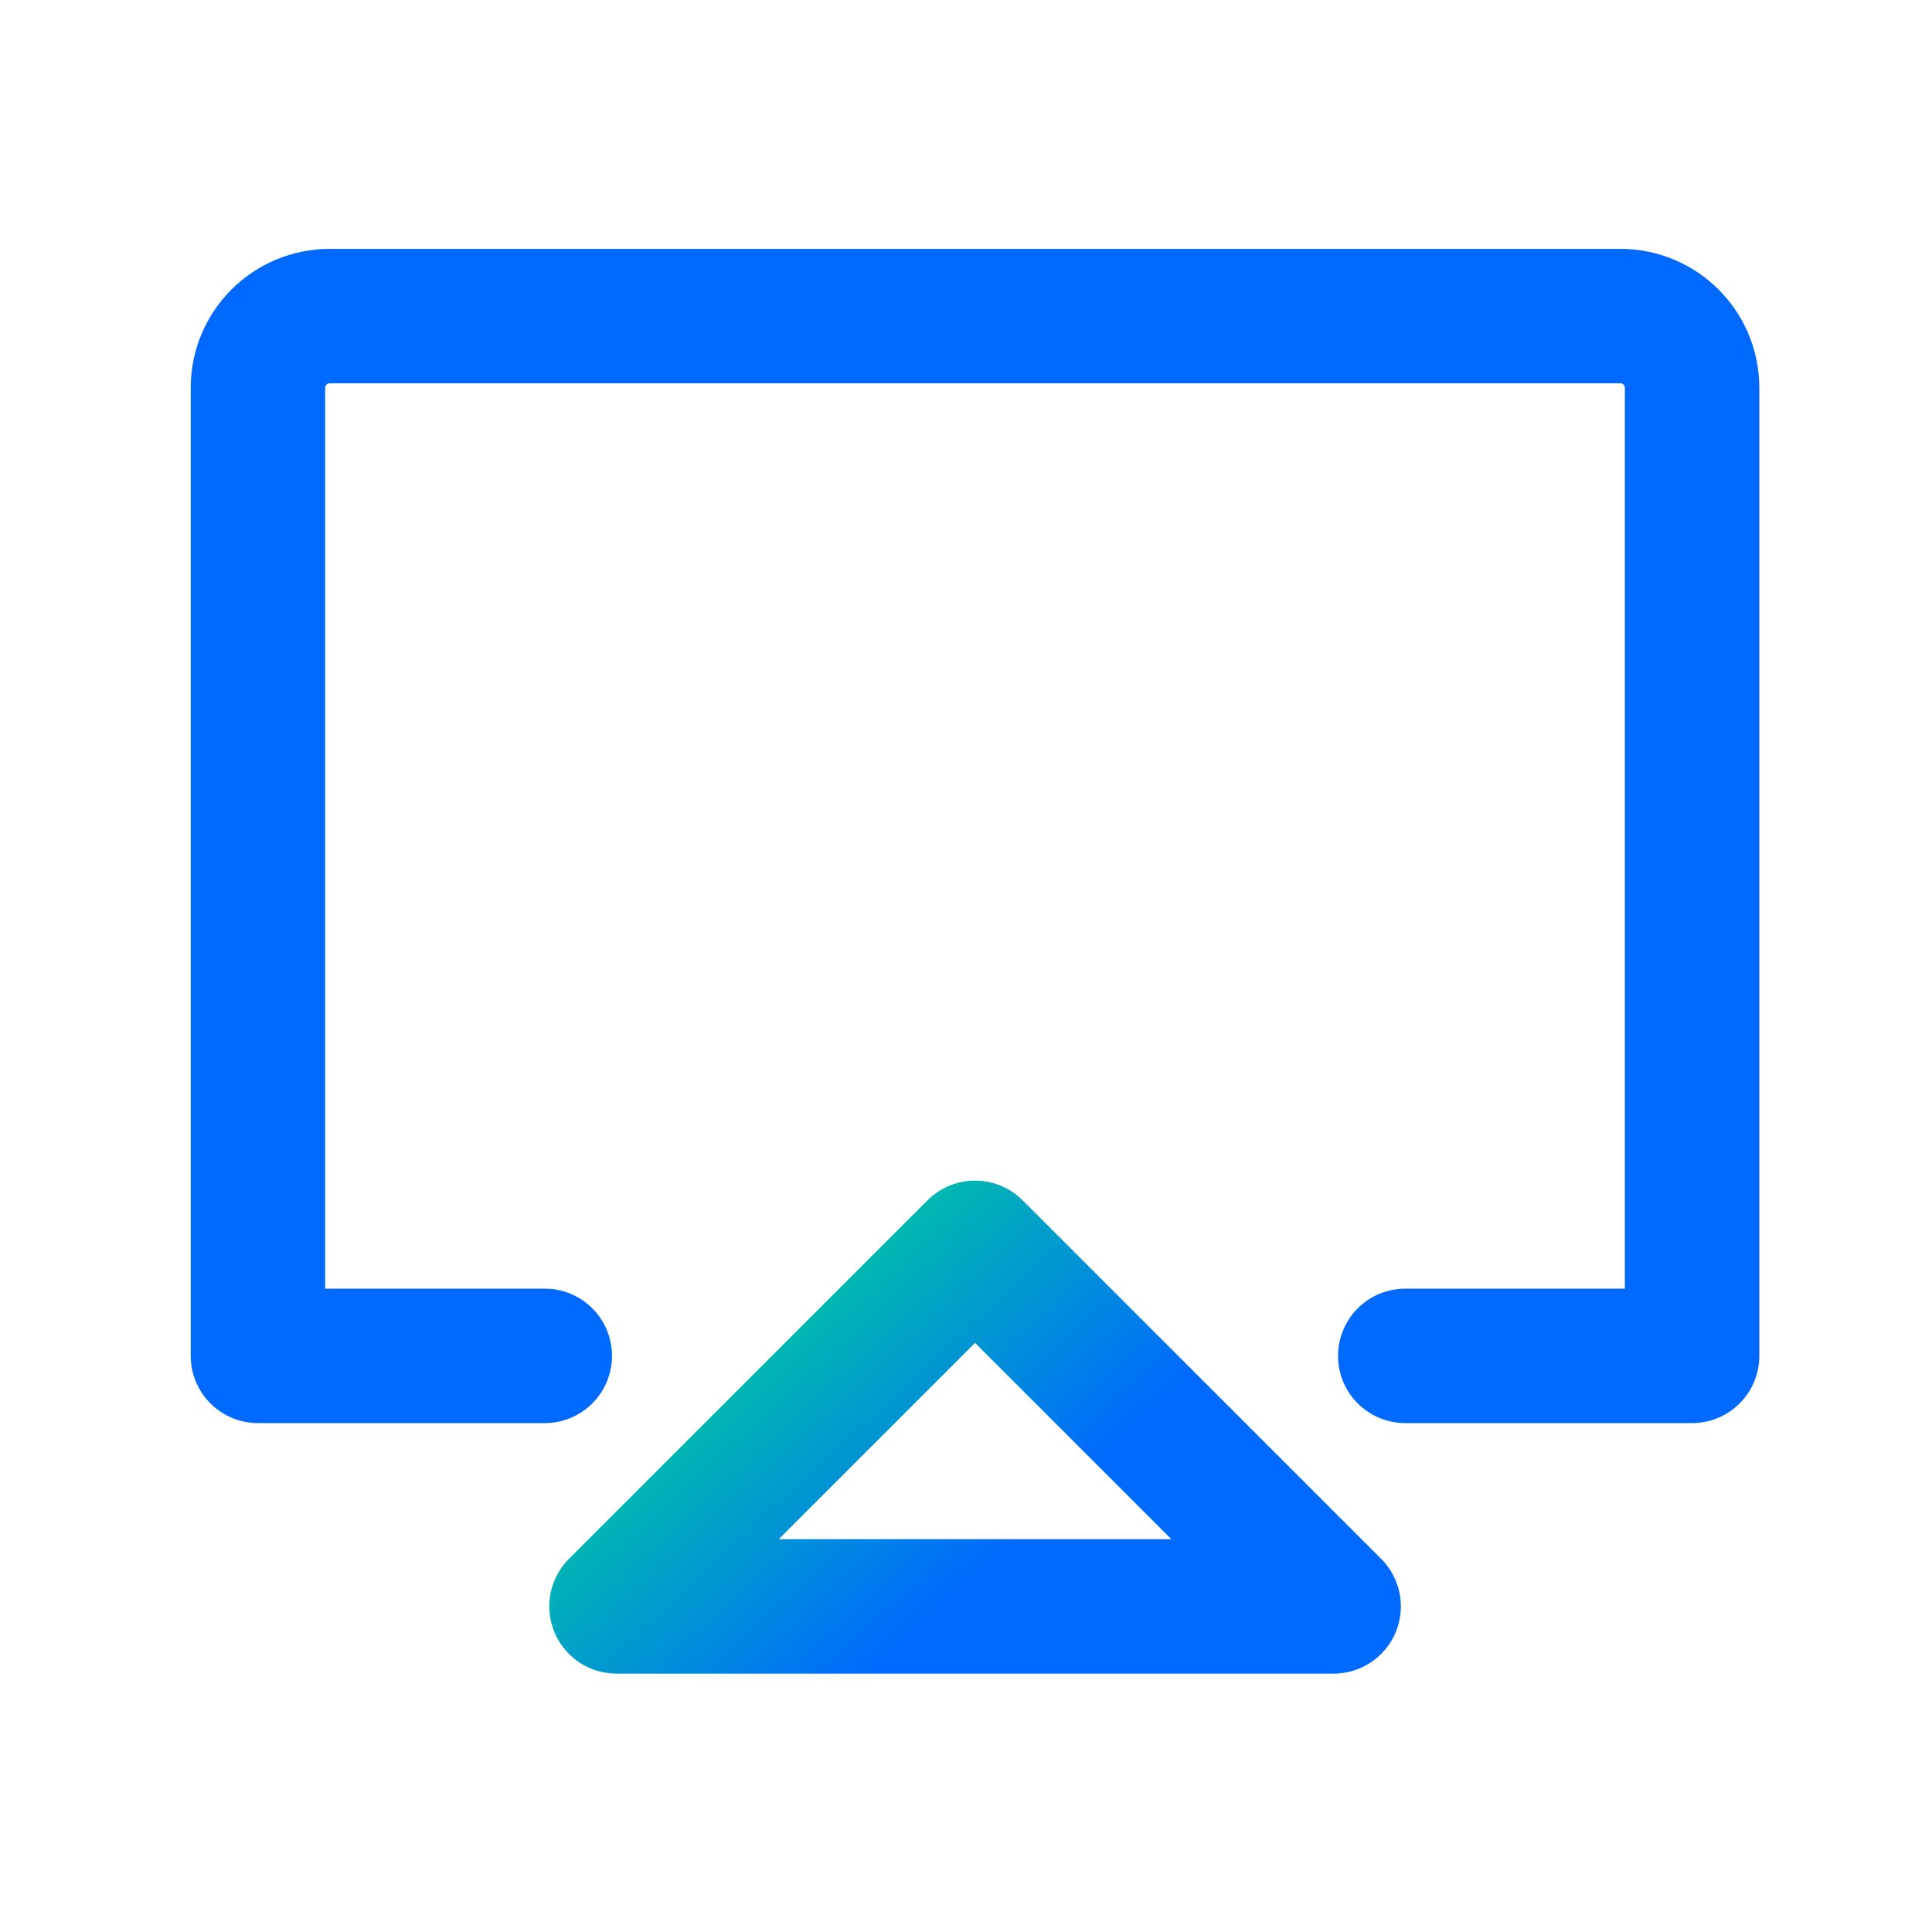 <svg width="39" height="39" viewBox="0 0 39 39" fill="none" xmlns="http://www.w3.org/2000/svg">
<g id="Frame">
<path id="Vector" d="M10.997 27.37H8.826H5.207V7.828C5.207 7.029 5.855 6.381 6.655 6.381H32.71C33.509 6.381 34.157 7.029 34.157 7.828V27.37H28.367" stroke="#0069FF" stroke-width="2.714" stroke-linecap="round" stroke-linejoin="round"/>
<path id="Vector_2" d="M19.683 25.189L12.445 32.427H26.921L19.683 25.189Z" stroke="url(#paint0_linear_1_674)" stroke-width="2.714" stroke-linejoin="round"/>
</g>
<defs>
<linearGradient id="paint0_linear_1_674" x1="16.517" y1="23.912" x2="21.945" y2="29.792" gradientUnits="userSpaceOnUse">
<stop stop-color="#00CE9A"/>
<stop offset="1" stop-color="#0069FF"/>
</linearGradient>
</defs>
</svg>
